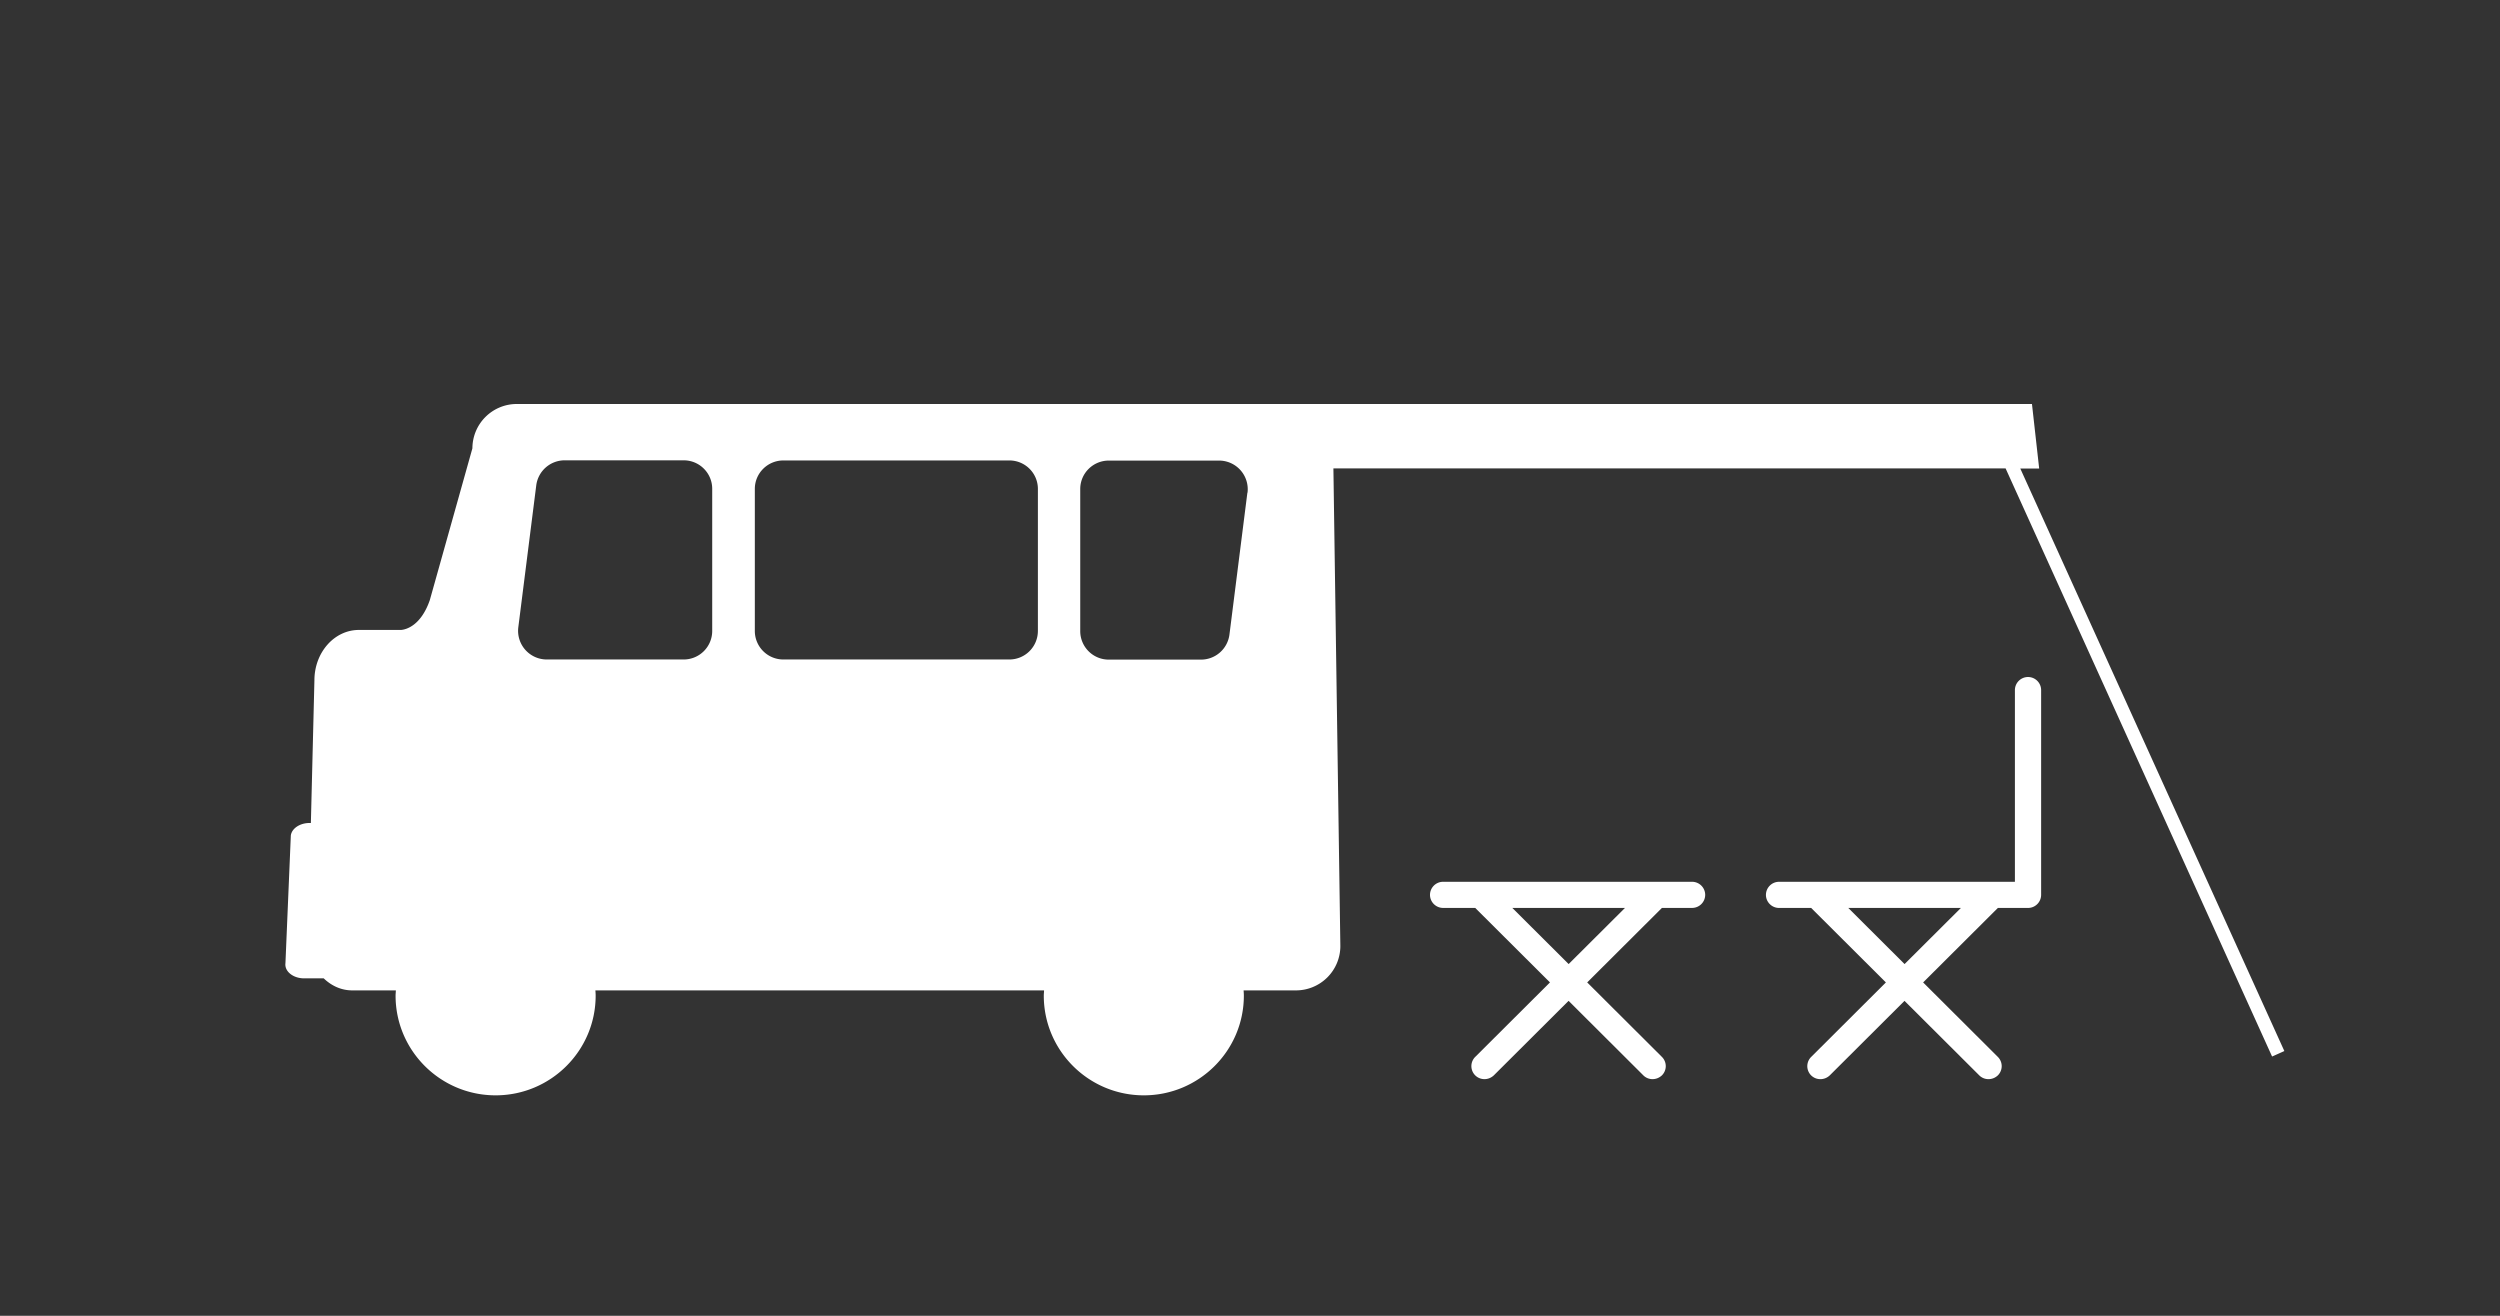 <svg width="190" height="100" fill="none" xmlns="http://www.w3.org/2000/svg"><rect width="100%" height="100%" fill="#333333" stroke="none"/><path d="M172.704 80.286l.906-.407-20.068-44.27h1.435l-.548-4.906H39.281a3.375 3.375 0 00-3.378 3.367l-3.238 11.542c-.678 1.947-1.804 2.234-2.182 2.264h-3.209c-1.863 0-3.378 1.709-3.378 3.824l-.269 10.847h-.1c-.737 0-1.355.417-1.424.953l-.409 9.704c-.08.616.578 1.152 1.425 1.152h1.485c.588.566 1.335.914 2.162.914h3.318c0 .13-.02.268-.02.397 0 4.182 3.408 7.579 7.603 7.579s7.603-3.397 7.603-7.579c0-.139-.01-.268-.02-.397h34.098c0 .13-.02.268-.02.397 0 4.182 3.408 7.579 7.603 7.579s7.602-3.397 7.602-7.579c0-.139-.01-.268-.02-.397h3.976a3.375 3.375 0 003.378-3.367l-.528-36.303h51.087l20.248 44.686h.03zM54.128 47.956a2.168 2.168 0 01-2.172 2.165H41.553a2.179 2.179 0 01-2.162-2.443l1.365-10.797a2.18 2.18 0 012.162-1.897h9.038c1.205 0 2.172.973 2.172 2.165v10.807zm24.751 0a2.167 2.167 0 01-2.172 2.165H59.54a2.167 2.167 0 01-2.173-2.165V37.159c0-1.202.977-2.165 2.173-2.165h17.168c1.206 0 2.172.973 2.172 2.165v10.797zm15.923-10.519l-1.365 10.797a2.18 2.18 0 01-2.162 1.897H84.27a2.167 2.167 0 01-2.172-2.165V37.169c0-1.202.976-2.165 2.172-2.165h8.38a2.179 2.179 0 012.162 2.443l-.01-.01z" fill="#fff"/><path d="M154.13 51.453a.998.998 0 00-.997.993v14.571h-17.926a.997.997 0 00-.996.993c0 .547.448.994.996.994h2.442l5.679 5.661-5.679 5.662a.986.986 0 00.707 1.688c.259 0 .508-.099.708-.288l5.679-5.661 5.68 5.661a.979.979 0 00.707.288c.259 0 .509-.099.708-.288a.988.988 0 000-1.4l-5.68-5.662 5.68-5.661h2.292a.997.997 0 00.996-.994V52.446a.997.997 0 00-.996-.993zm-9.387 21.812l-4.274-4.261h8.559l-4.275 4.26h-.01zm-16.145-6.249h-18.922a.997.997 0 00-.996.993c0 .546.448.993.996.993h2.441l5.68 5.662-5.68 5.661a.988.988 0 00.708 1.689c.259 0 .508-.1.707-.288l5.68-5.662 5.68 5.662a.978.978 0 00.707.288c.259 0 .508-.1.708-.288a.988.988 0 000-1.4l-5.68-5.662 5.68-5.662h2.291a.998.998 0 00.997-.993.998.998 0 00-.997-.993zm-9.386 6.247l-4.275-4.26h8.56l-4.275 4.26h-.01z" fill="#fff"/></svg>
